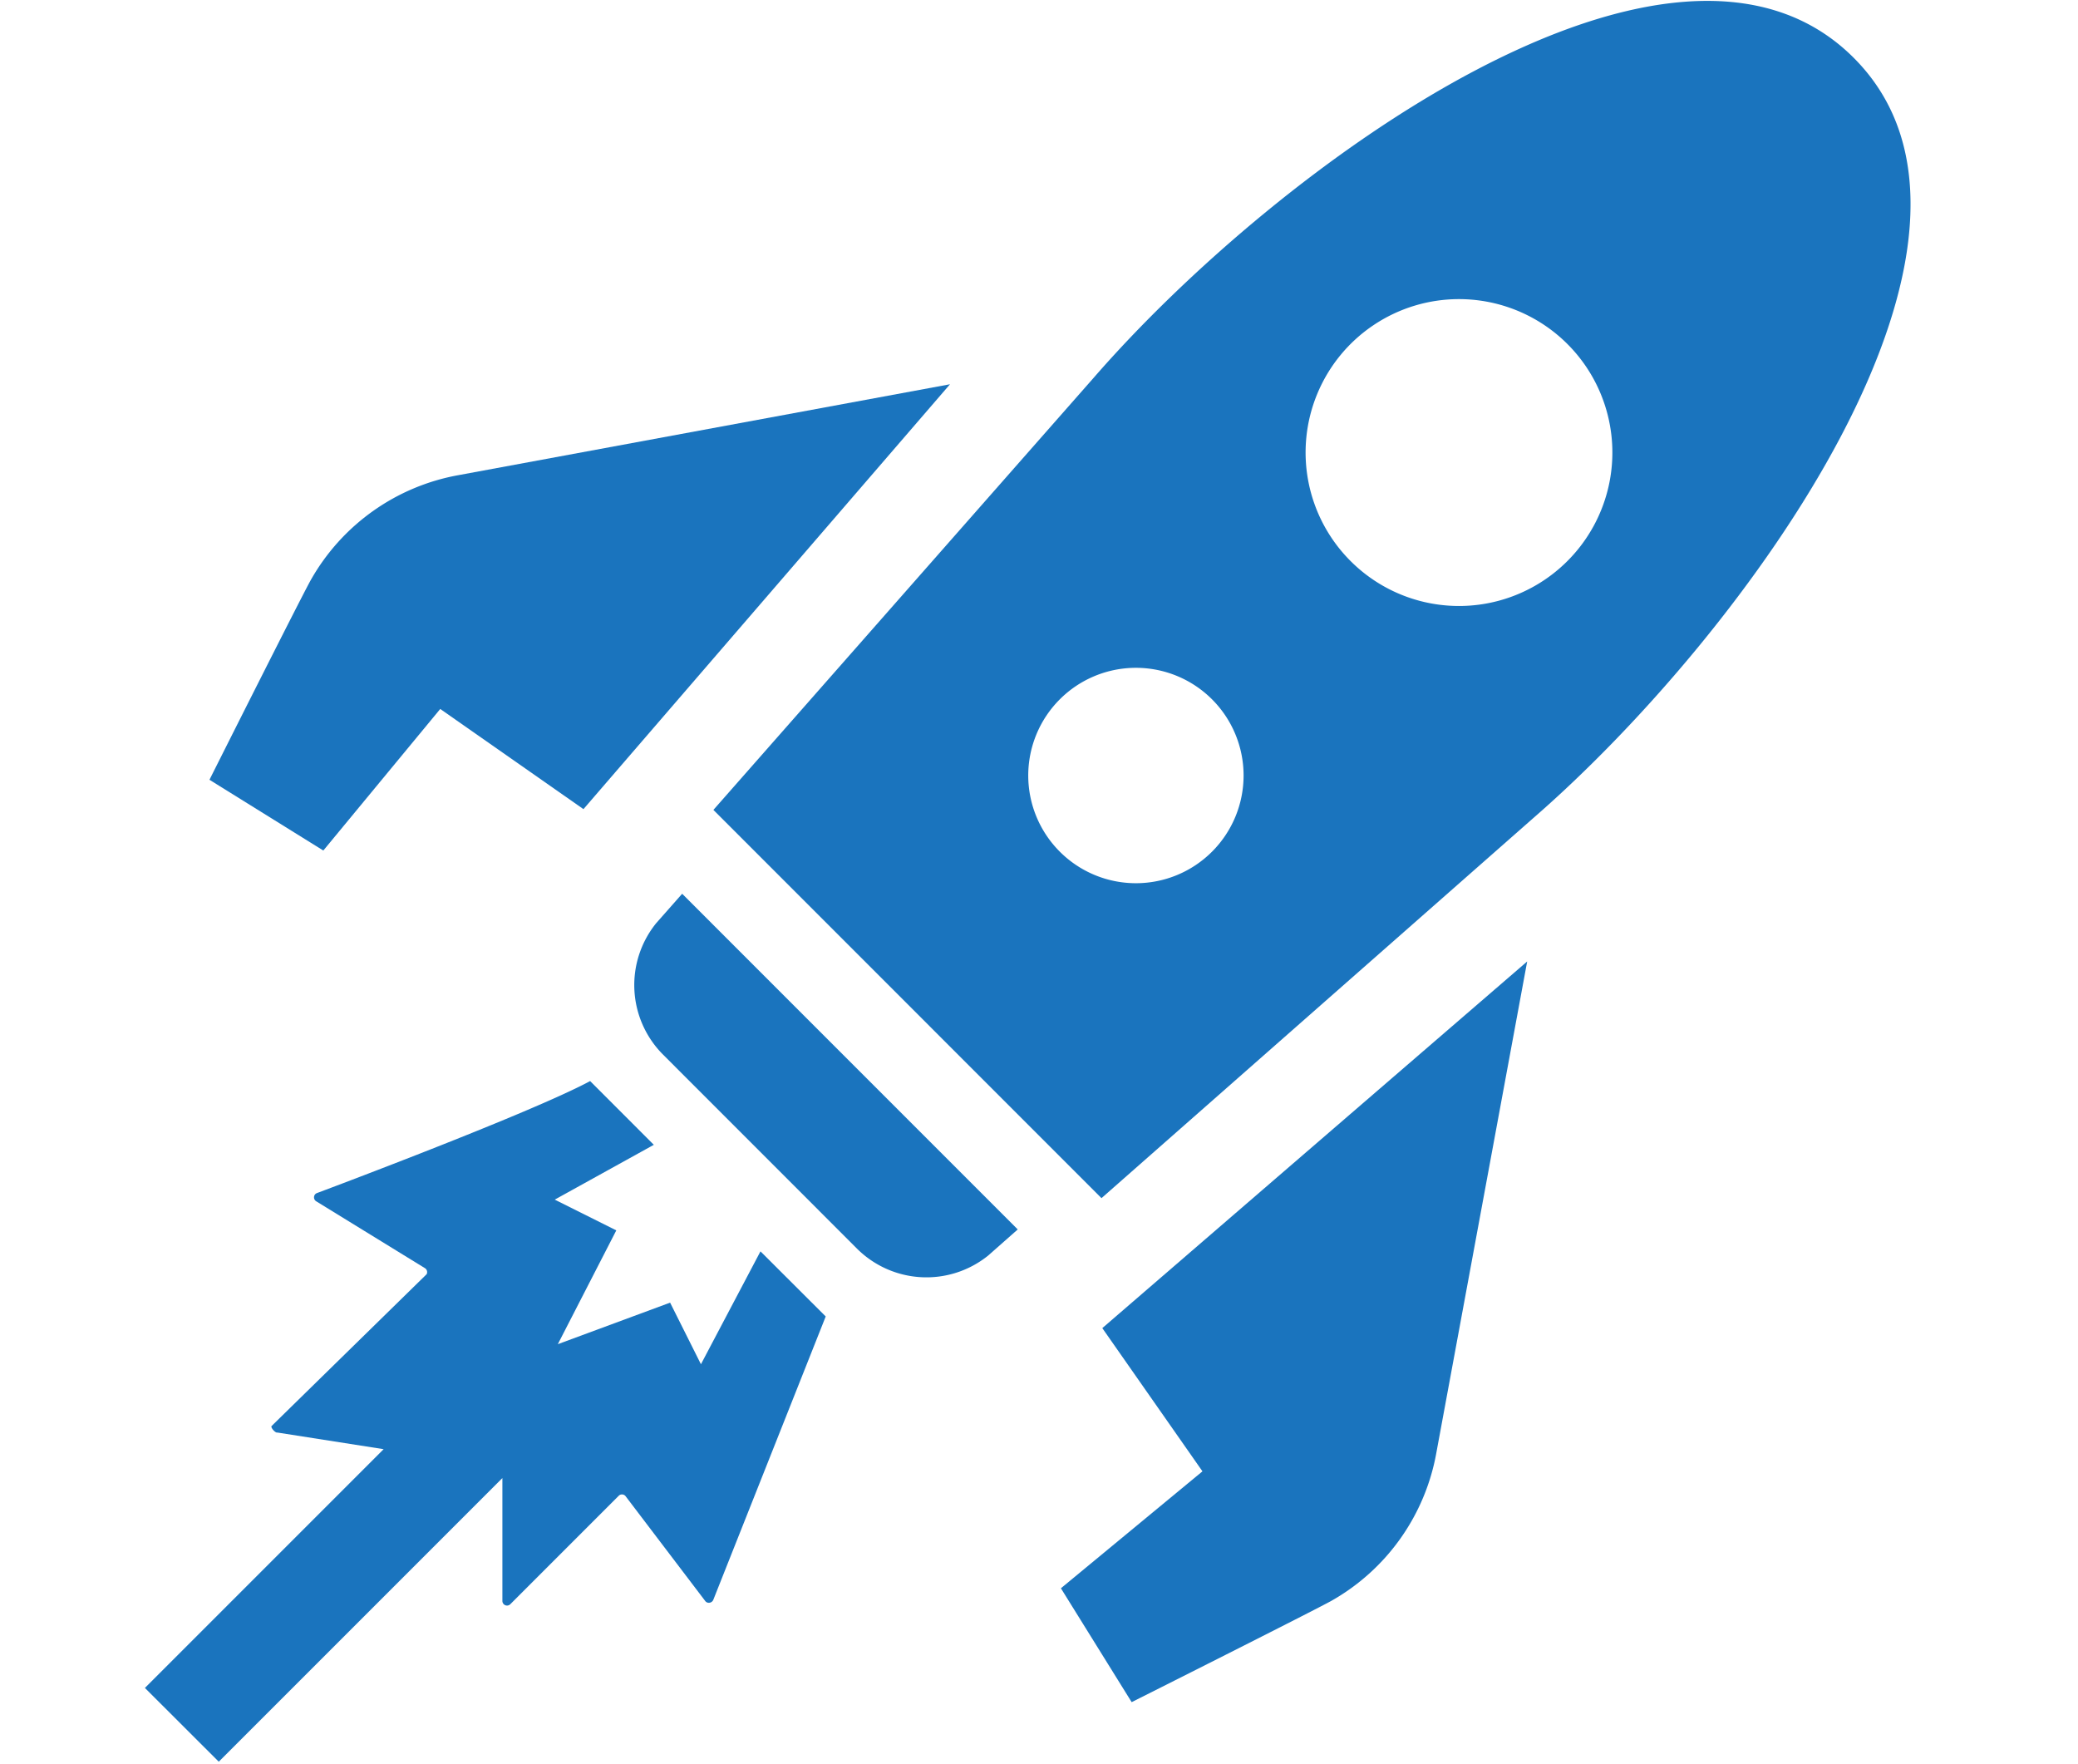 <svg xmlns="http://www.w3.org/2000/svg" xmlns:xlink="http://www.w3.org/1999/xlink" width="86" height="73" viewBox="0 0 86 73">
  <defs>
    <clipPath id="clip-path">
      <rect id="長方形_23608" data-name="長方形 23608" width="86" height="73" transform="translate(660 1902)" fill="none" stroke="#707070" stroke-width="1"/>
    </clipPath>
  </defs>
  <g id="マスクグループ_45" data-name="マスクグループ 45" transform="translate(-660 -1902)" clip-path="url(#clip-path)">
    <g id="ロケットアイコンその11" transform="translate(666.006 1901.315)">
      <path id="パス_93" data-name="パス 93" d="M49.32,111.887l-20.336,3.76a8.812,8.812,0,0,0-6.112,4.33c-.357.622-4.2,8.277-4.2,8.277l4.712,2.928,4.839-5.858,5.927,4.145Z" transform="translate(-16.009 -95.301)" fill="#1a74be"/>
      <path id="パス_94" data-name="パス 94" d="M284.916,279.262l-3.76,20.336a8.823,8.823,0,0,1-4.33,6.114c-.622.354-8.279,4.2-8.279,4.2l-2.928-4.712,5.858-4.839-4.145-5.927Z" transform="translate(-227.718 -238.79)" fill="#1a74be"/>
      <path id="パス_95" data-name="パス 95" d="M143.872,259.622l-1.075,1.217a4.071,4.071,0,0,0,.288,5.443L151.1,274.3a4.071,4.071,0,0,0,5.443.288l1.217-1.075Z" transform="translate(-121.646 -221.952)" fill="#1a74be"/>
      <path id="パス_96" data-name="パス 96" d="M212.03,3.076c-7.47-7.47-23.815,4.457-31.454,13.243L164.839,34.2,180.9,50.266l17.883-15.738C207.572,26.888,219.5,10.543,212.03,3.076ZM179.175,35.928a4.456,4.456,0,1,1,6.3,0A4.453,4.453,0,0,1,179.175,35.928ZM191.207,23.9a6.348,6.348,0,1,1,8.977,0A6.342,6.342,0,0,1,191.207,23.9Z" transform="translate(-141.32 0)" fill="#1a74be"/>
      <path id="パス_97" data-name="パス 97" d="M23.515,335.387l4.652-11.725-2.7-2.694-2.464,4.671-1.276-2.549-4.647,1.719L19.5,320.1l-2.547-1.273,4.1-2.268-2.636-2.638c-2.484,1.34-11.308,4.636-11.308,4.636a.184.184,0,0,0-.118.161.189.189,0,0,0,.089.178l4.5,2.767a.193.193,0,0,1,.071.25L5.23,328.2c-.036.071.167.292.241.265l4.4.689-9.88,9.88,3.057,3.053,11.738-11.738,0,5.084a.192.192,0,0,0,.326.138l4.487-4.487a.183.183,0,0,1,.149-.056.18.18,0,0,1,.138.074l3.293,4.333a.185.185,0,0,0,.176.074A.2.2,0,0,0,23.515,335.387Z" transform="translate(0 -268.5)" fill="#1a74be"/>
    </g>
  </g>
</svg>
